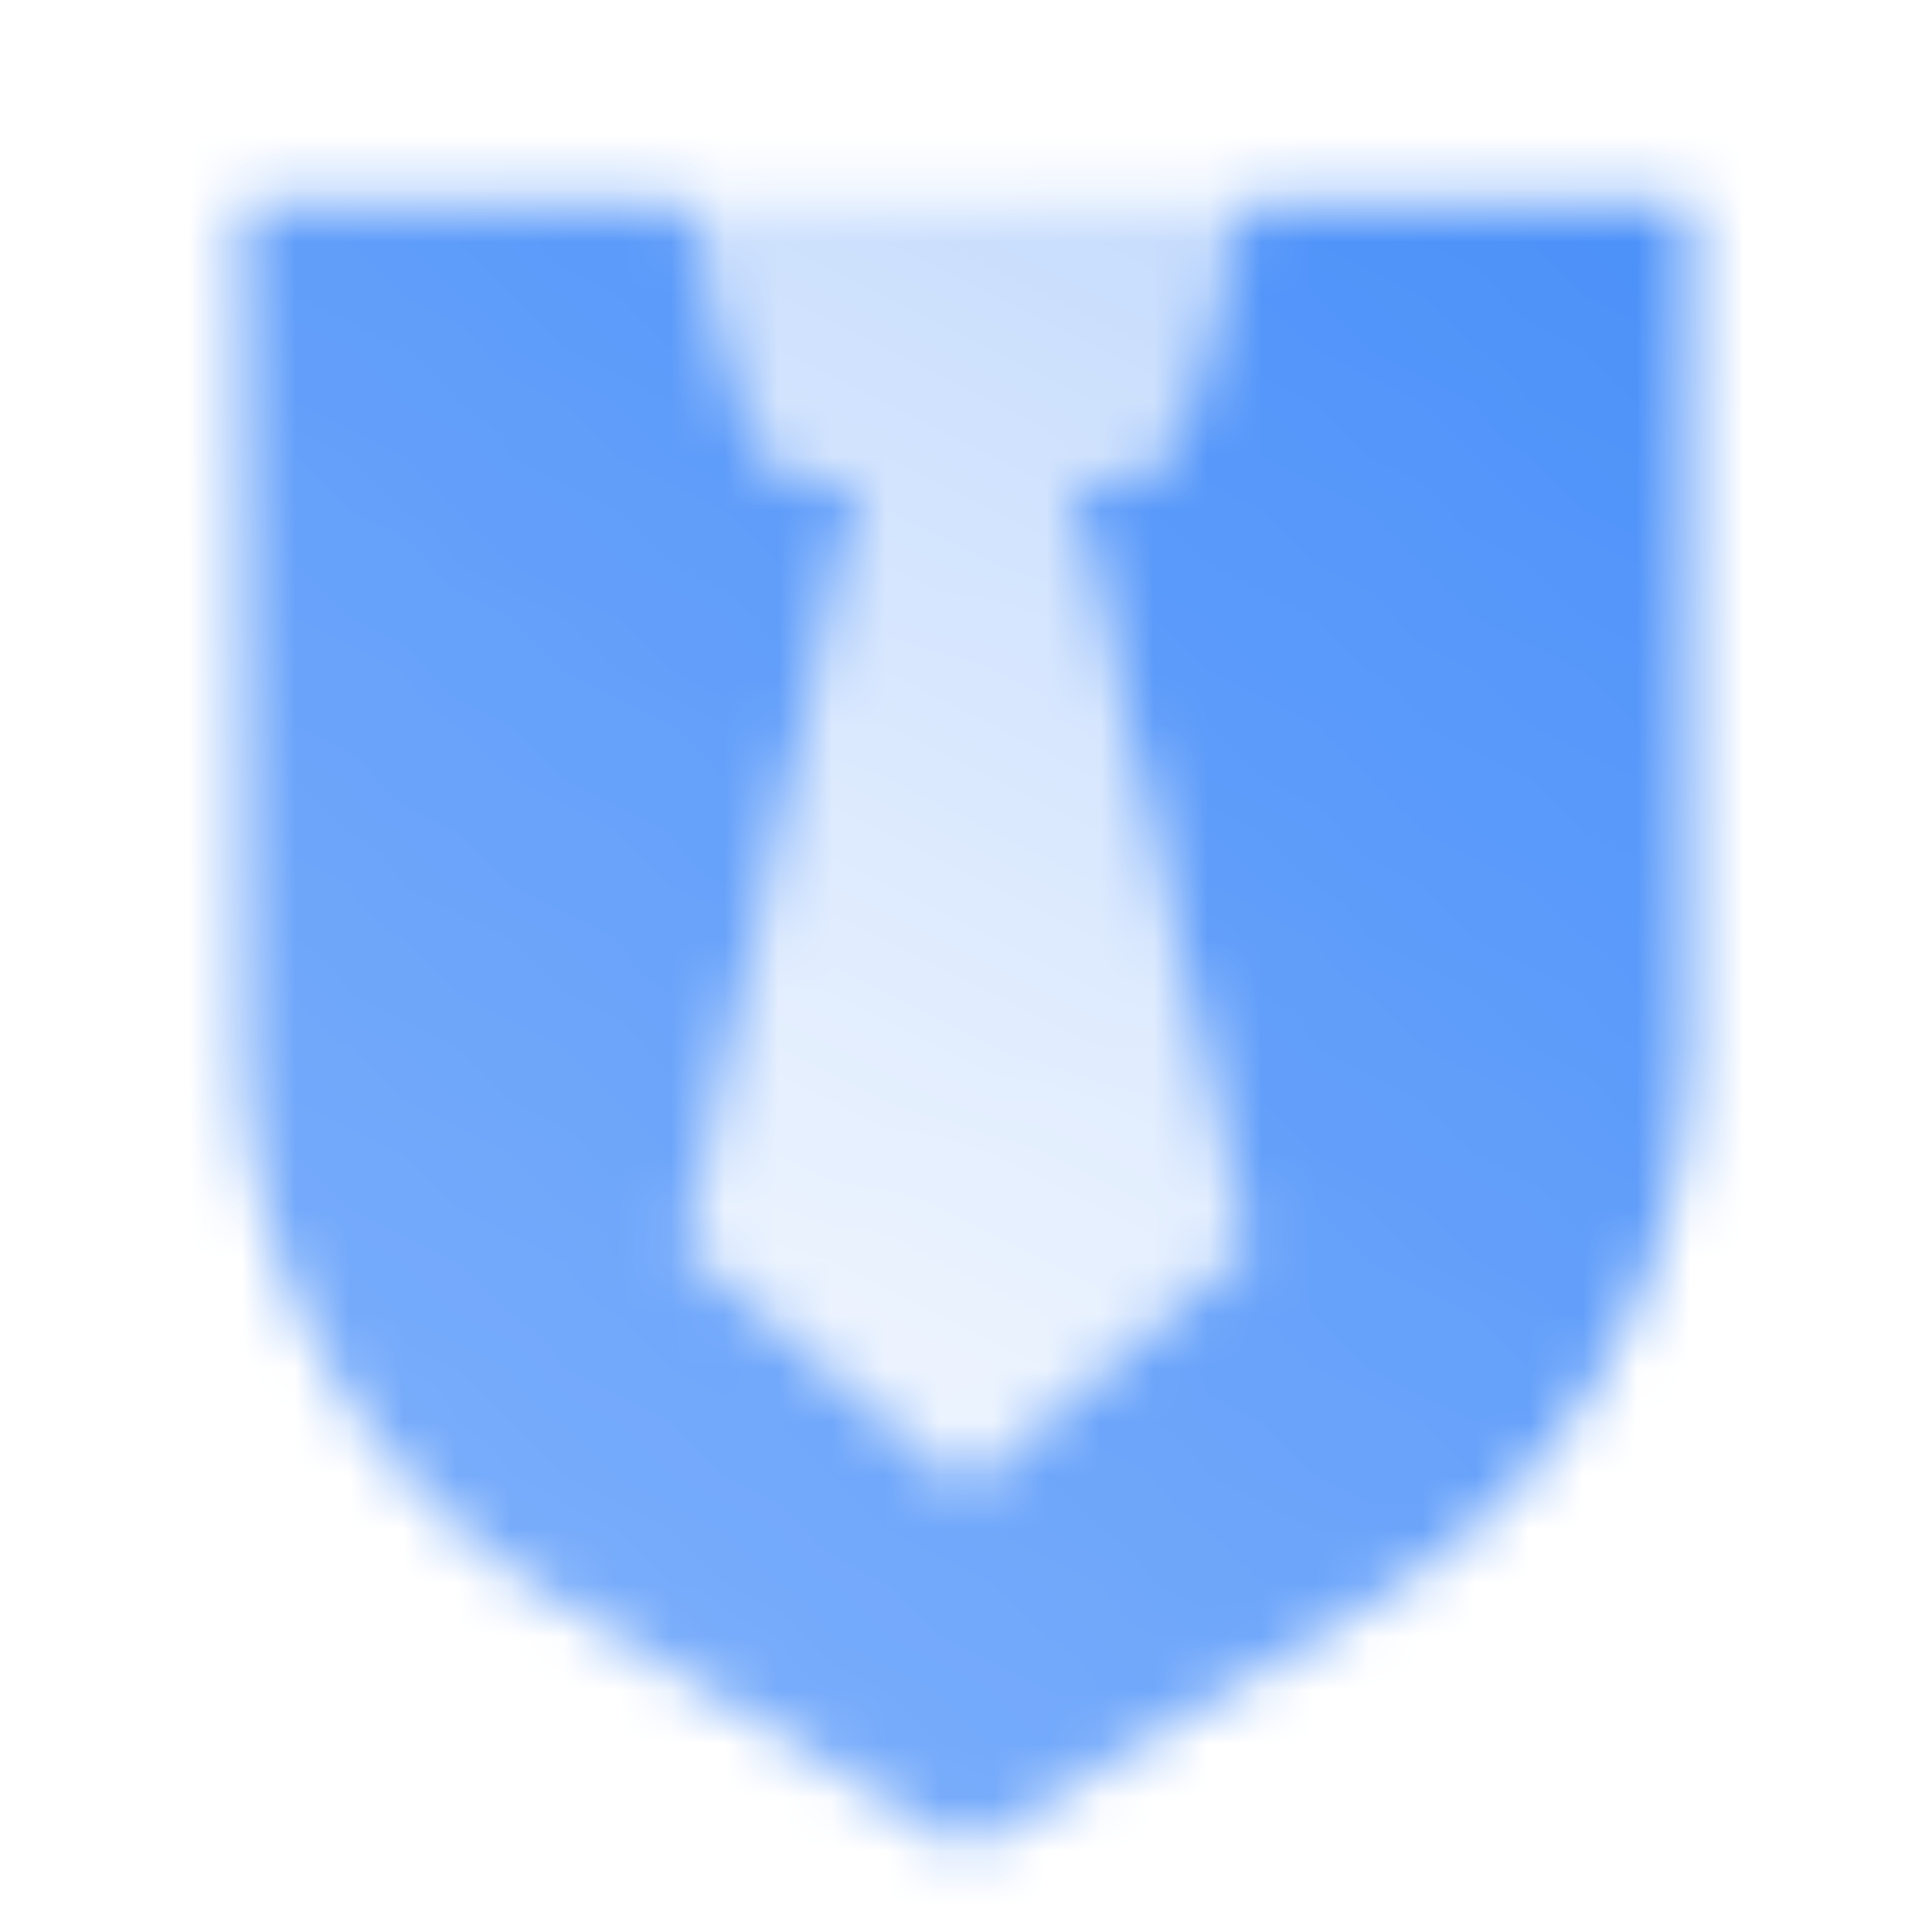 <svg width="36" height="36" viewBox="0 0 36 36" fill="none" xmlns="http://www.w3.org/2000/svg">
<mask id="mask0_3906_68183" style="mask-type:alpha" maskUnits="userSpaceOnUse" x="4" y="3" width="28" height="32">
<path fill-rule="evenodd" clip-rule="evenodd" d="M12.75 3.75H4.5V19.52C4.5 23.7 6.676 27.579 10.243 29.759L18 34.5L25.757 29.759C29.325 27.579 31.5 23.7 31.5 19.52V3.75H23.25L22.061 7.912C21.877 8.556 21.288 9 20.619 9H20.011L23.25 23.25L18 27.75L12.75 23.25L15.989 9H15.382C14.712 9 14.123 8.556 13.939 7.912L12.75 3.75Z" fill="url(#paint0_linear_3906_68183)"/>
<path fill-rule="evenodd" clip-rule="evenodd" d="M23.25 3.75H12.75L13.939 7.912C14.123 8.556 14.712 9 15.382 9H15.989L12.75 23.25L18 27.75L23.25 23.25L20.011 9H20.619C21.288 9 21.877 8.556 22.061 7.912L23.25 3.75Z" fill="url(#paint1_linear_3906_68183)"/>
</mask>
<g mask="url(#mask0_3906_68183)">
<path d="M0 0H36V36H0V0Z" fill="#428BF9"/>
</g>
<defs>
<linearGradient id="paint0_linear_3906_68183" x1="13.5" y1="34.5" x2="34.092" y2="6.399" gradientUnits="userSpaceOnUse">
<stop stop-opacity="0.7"/>
<stop offset="1" stop-opacity="0.95"/>
</linearGradient>
<linearGradient id="paint1_linear_3906_68183" x1="13.5" y1="24" x2="22.5" y2="3.75" gradientUnits="userSpaceOnUse">
<stop stop-opacity="0.1"/>
<stop offset="1" stop-opacity="0.3"/>
</linearGradient>
</defs>
</svg>
